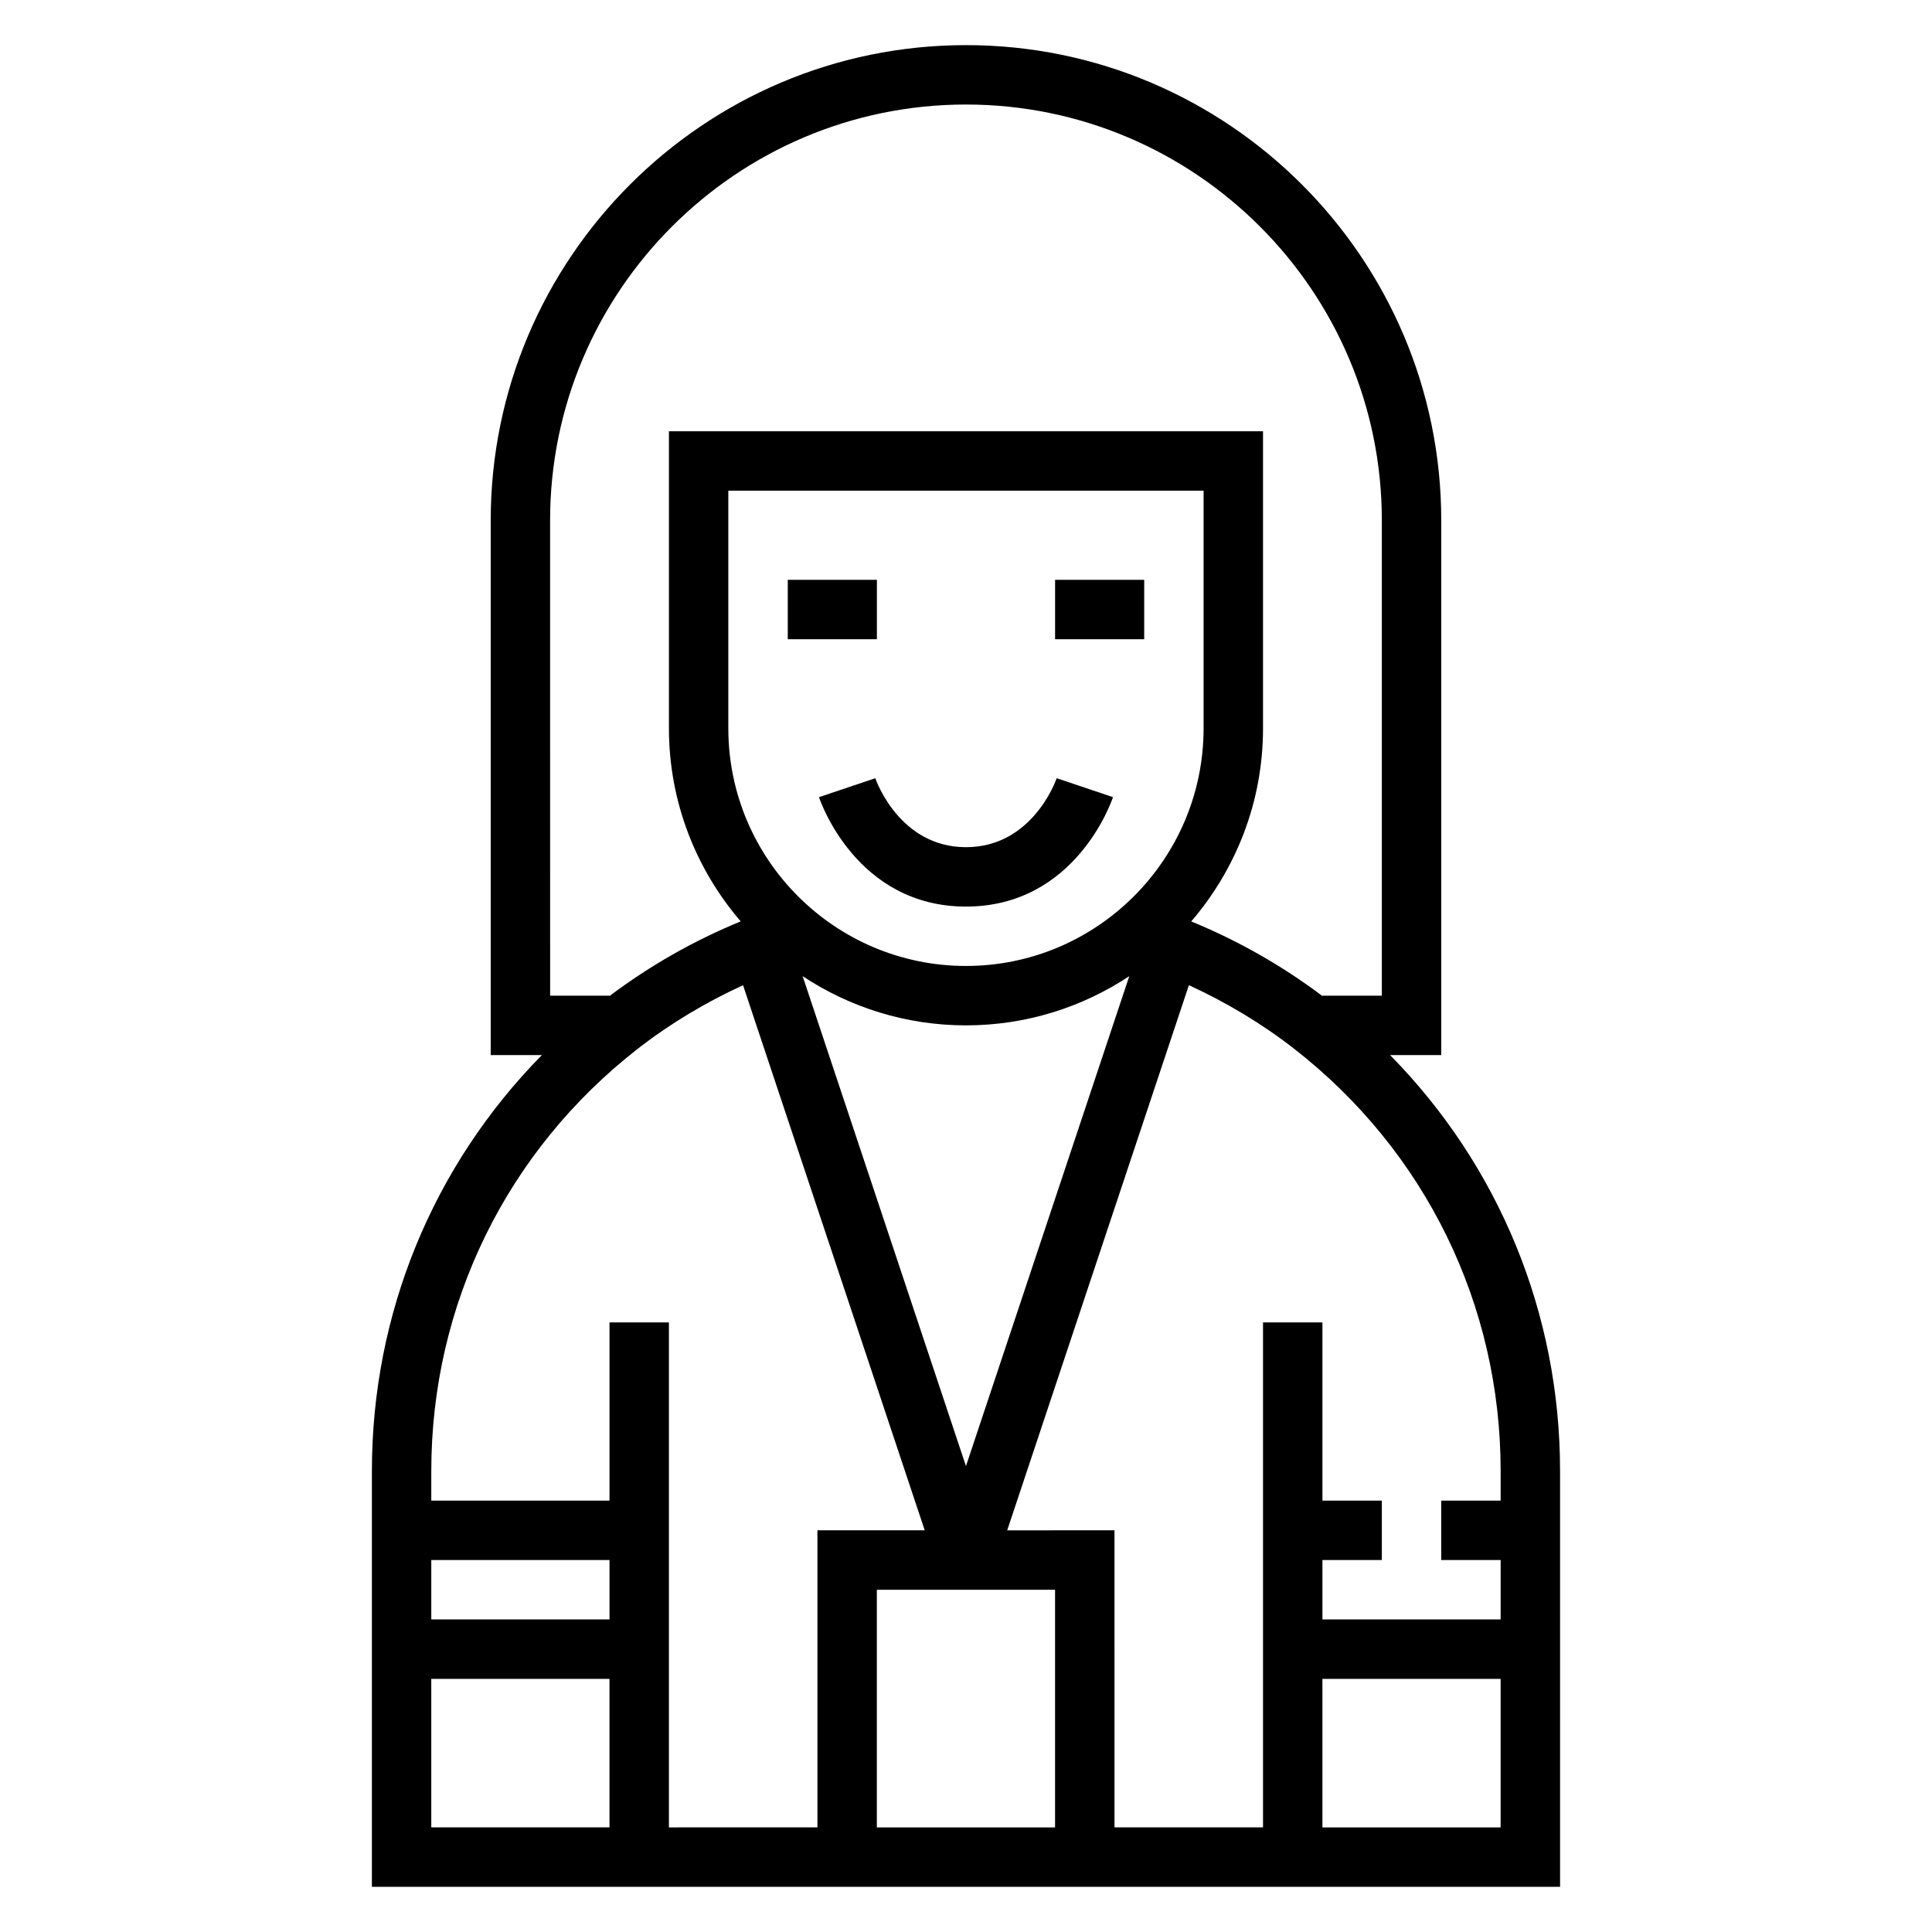 <?xml version="1.0" encoding="UTF-8"?>
<!-- Uploaded to: SVG Repo, www.svgrepo.com, Generator: SVG Repo Mixer Tools -->
<svg fill="#000000" width="800px" height="800px" version="1.1" viewBox="144 144 512 512" xmlns="http://www.w3.org/2000/svg">
 <g>
  <path d="m512.39 423.61h13.555v-141.7c0-69.445-56.504-125.95-125.95-125.95-69.445 0-125.95 56.508-125.95 125.95v141.7h13.555c-28.82 29.285-45.043 68.418-45.043 110.21v110.21h314.88l-0.004-110.21c0-41.793-16.223-80.926-45.043-110.21zm-222.61-141.7c0-60.773 49.438-110.21 110.21-110.21 60.773 0 110.21 49.438 110.21 110.21v125.95h-15.742v0.102c-10.754-8.086-22.395-14.703-34.77-19.773 11.832-13.777 19.027-31.637 19.027-51.176v-78.723h-157.44v78.719c0 19.539 7.195 37.391 19.02 51.168-12.367 5.07-24.008 11.691-34.762 19.773v-0.09h-15.742zm110.21 118.08c-34.723 0-62.977-28.254-62.977-62.977v-62.977h125.95v62.977c0 34.723-28.254 62.977-62.977 62.977zm0 15.742c15.98 0 30.852-4.816 43.281-13.035l-43.281 129.83-43.281-129.83c12.43 8.219 27.301 13.035 43.281 13.035zm-94.465 157.44h-47.23v-15.742h47.23zm-47.234 15.742h47.23v39.359h-47.23zm62.977 39.363v-133.83h-15.742v47.23h-47.23v-7.871c0-44.02 19.949-84.789 54.719-111.87 8.66-6.738 18.027-12.312 27.898-16.848l48.148 144.46h-28.434v78.719zm55.105 0v-62.977h47.23v62.977zm34.543-78.723 48.152-144.47c9.871 4.535 19.246 10.117 27.898 16.855 34.77 27.082 54.719 67.848 54.719 111.87v7.871h-15.742v15.742h15.742v15.742h-47.23v-15.742h15.742v-15.742h-15.742v-47.23h-15.742v133.82h-39.359l-0.004-78.723zm83.535 78.723v-39.359h47.23v39.359z"/>
  <path d="m352.77 297.66h23.617v15.742h-23.617z"/>
  <path d="m423.61 297.66h23.617v15.742h-23.617z"/>
  <path d="m400 368.51c-17.508 0-23.781-17.531-24.035-18.277l-14.926 5.023c0.402 1.184 10.008 28.996 38.961 28.996s38.559-27.812 38.957-29l-14.926-5.023c-0.25 0.75-6.523 18.281-24.031 18.281z"/>
 </g>
</svg>